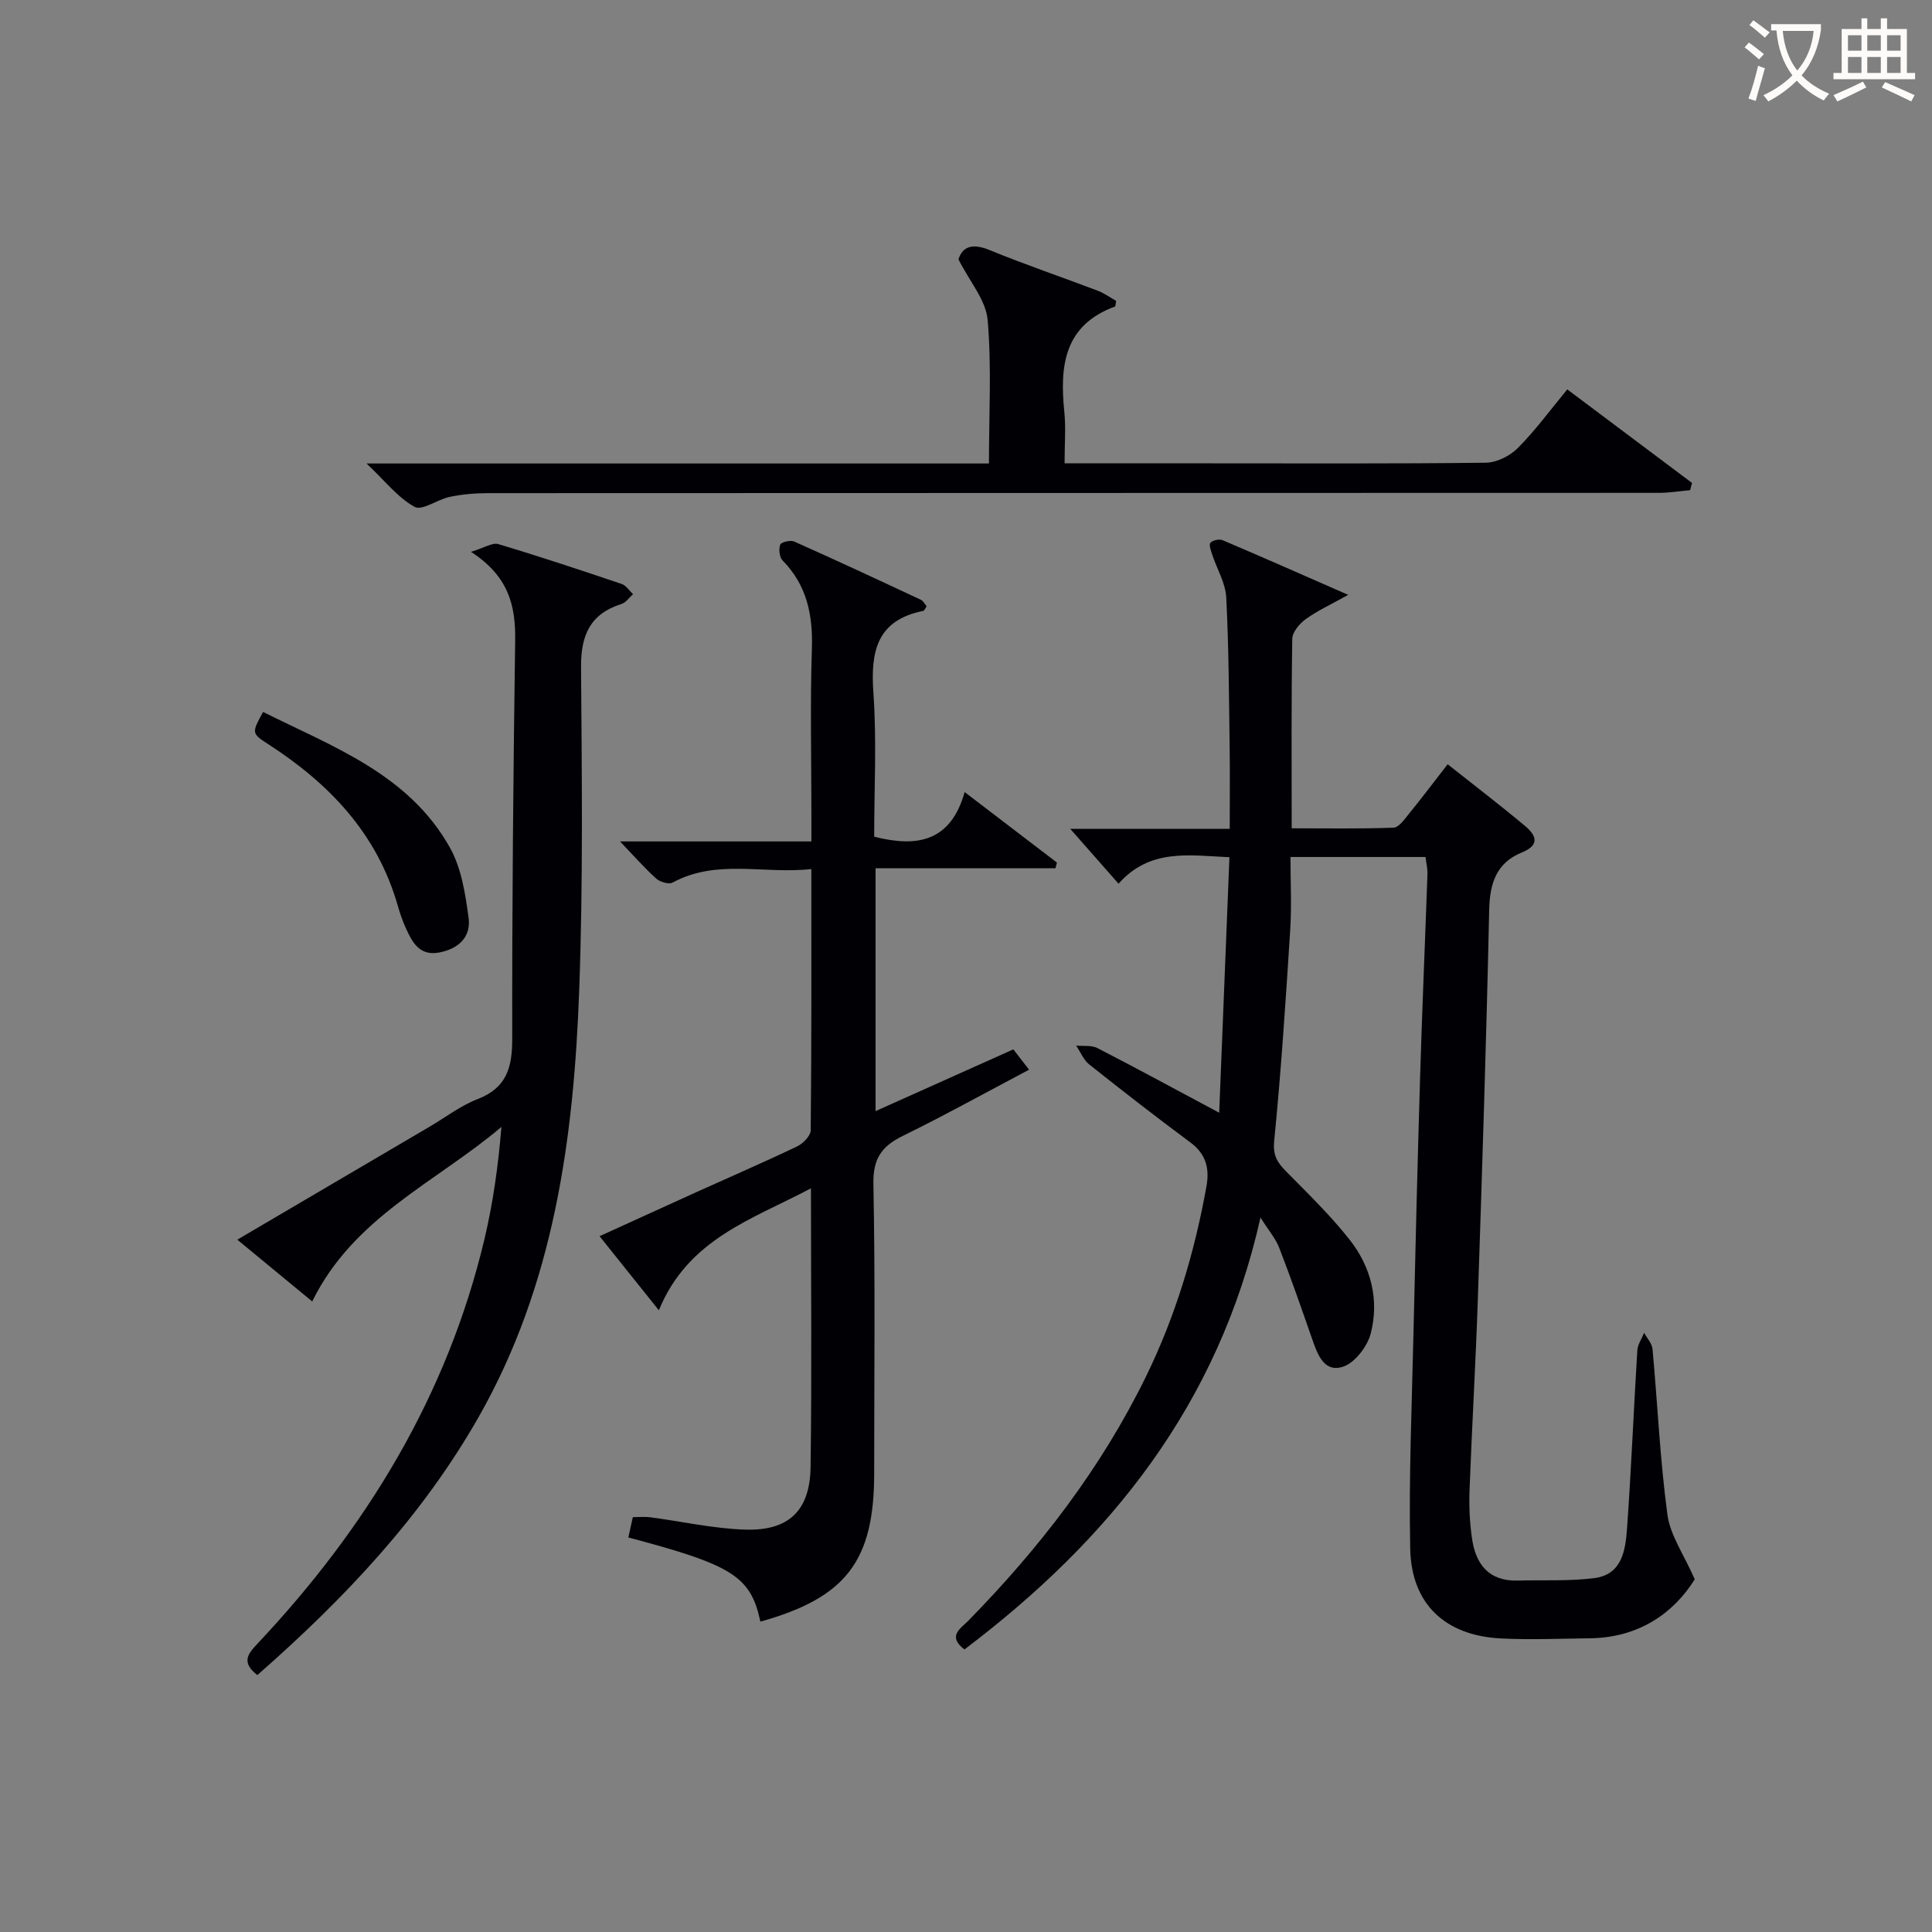<svg enable-background="new 0 0 400 400" viewBox="0 0 400 400" xmlns="http://www.w3.org/2000/svg"><rect x="0" y="0" width="400" height="400" fill="#808080" stroke="none"/><g fill="#010105"><path d="m231.58 182.96c-3.3-3.74-6.21-7.05-10-11.36h33.02c0-5.91.06-11.19-.01-16.47-.15-10.48-.17-20.97-.71-31.43-.15-2.99-1.92-5.88-2.89-8.84-.27-.82-.74-2.06-.39-2.48.46-.53 1.83-.83 2.52-.54 8.36 3.55 16.68 7.23 26.01 11.32-3.61 2.01-6.38 3.28-8.8 5.03-1.28.93-2.76 2.68-2.78 4.08-.21 12.81-.12 25.62-.12 39.22 7.26 0 14.18.13 21.08-.13 1.11-.04 2.28-1.74 3.19-2.86 2.62-3.22 5.12-6.54 8.02-10.27 5.45 4.32 10.84 8.44 16.03 12.78 2.21 1.85 3.23 3.9-.66 5.48-5.25 2.13-6.65 6.35-6.77 11.87-.58 26.78-1.44 53.56-2.34 80.34-.44 13.29-1.23 26.57-1.73 39.87-.12 3.31.04 6.67.51 9.94.77 5.37 3.5 8.9 9.51 8.73 5.3-.15 10.65.16 15.88-.52 5.71-.75 6.39-5.83 6.71-10.28.88-12.27 1.37-24.57 2.13-36.85.08-1.24.92-2.43 1.41-3.65.6 1.13 1.64 2.21 1.74 3.39 1.05 11.42 1.55 22.9 3.08 34.25.57 4.27 3.4 8.24 5.66 13.4-4.3 6.89-11.46 12.09-21.71 12.21-6.16.07-12.33.34-18.47.03-11.47-.59-18.49-7.1-18.73-18.55-.31-14.96.35-29.94.68-44.91.4-17.64.84-35.27 1.37-52.91.42-13.96 1.03-27.91 1.52-41.87.04-1.11-.24-2.23-.4-3.55-9.19 0-18.11 0-27.96 0 0 5.15.26 10.11-.05 15.04-.93 14.59-1.88 29.19-3.32 43.73-.3 3.04.64 4.48 2.46 6.32 4.54 4.61 9.23 9.15 13.21 14.22 4.4 5.6 6.1 12.41 4.32 19.34-.7 2.71-3.34 6.15-5.82 6.91-3.98 1.23-5.28-2.8-6.41-6.04-2.17-6.23-4.34-12.45-6.72-18.6-.73-1.9-2.15-3.53-3.88-6.27-8.69 38.82-31.22 66.68-61.29 89.42-3.62-2.75-.8-4.32.79-5.94 14.77-15.07 27.52-31.58 36.83-50.64 6.1-12.5 10.03-25.64 12.48-39.28.68-3.77-.1-6.72-3.35-9.13-7.08-5.25-14.04-10.66-20.93-16.14-1.18-.94-1.81-2.58-2.69-3.89 1.47.15 3.16-.12 4.39.51 8.09 4.16 16.08 8.51 25.22 13.39.71-17.84 1.41-35.17 2.12-52.9-8.38-.38-16.43-1.87-22.96 5.48z"/><path d="m136.41 271.28c-4.43-5.54-8.05-10.06-12.28-15.34 6.94-3.16 13.48-6.15 20.02-9.11 6.96-3.15 13.98-6.18 20.87-9.47 1.24-.59 2.82-2.2 2.83-3.35.18-17.79.13-35.58.13-54.08-9.87 1.1-19.57-2.17-28.73 2.8-.78.42-2.59-.12-3.38-.82-2.46-2.22-4.66-4.73-7.5-7.7h39.62c0-2.37 0-4.13 0-5.89 0-11.33-.27-22.66.1-33.98.23-7.02-1.02-13.16-6.07-18.31-.66-.67-.82-2.33-.48-3.27.19-.52 2.11-.99 2.87-.65 8.8 3.92 17.53 7.99 26.25 12.07.51.24.82.91 1.19 1.35-.32.45-.48.91-.71.95-9.63 1.93-10.92 8.42-10.31 16.99.7 9.91.16 19.91.16 29.76 8.85 2.24 15.83 1.09 18.73-9.24 6.88 5.25 12.99 9.92 19.1 14.59-.1.39-.19.79-.29 1.18-12.32 0-24.65 0-37.25 0v50.28c9.5-4.25 18.78-8.41 28.52-12.78.97 1.25 1.93 2.49 3.26 4.21-8.95 4.72-17.45 9.44-26.17 13.72-4.37 2.14-6.16 4.72-6.06 9.91.39 19.98.16 39.98.16 59.97 0 18.11-5.85 25.73-23.56 30.67-2-9.34-5.7-11.71-27.34-17.42.3-1.36.61-2.74.93-4.21 1.32 0 2.46-.12 3.57.02 6.57.86 13.12 2.36 19.72 2.56 9.01.28 13.38-3.95 13.51-12.93.27-18.98.08-37.96.08-57.73-12.19 6.45-25.45 10.47-31.49 25.25z"/><path d="m53.28 346.81c-3.27-2.57-2.09-4.25-.1-6.37 22.65-24.03 39.4-51.44 47.11-83.85 1.79-7.53 2.87-15.23 3.52-23.27-13.52 11.46-30.59 18.64-39.17 36.13-4.97-4.1-10.02-8.26-15.51-12.79 13.59-7.98 26.71-15.69 39.83-23.4 3.3-1.94 6.41-4.35 9.94-5.71 6.02-2.33 7.16-6.57 7.15-12.49-.04-27.48.22-54.97.61-82.45.1-7.12-1.26-13.25-9.15-18.36 2.78-.84 4.44-1.96 5.65-1.6 8.57 2.56 17.07 5.39 25.55 8.25.92.31 1.58 1.4 2.36 2.12-.8.69-1.49 1.74-2.41 2.03-6.43 2.03-8.4 6.42-8.36 12.96.16 22.33.44 44.68-.38 66.98-1.12 30.75-5.22 60.98-20.83 88.4-11.76 20.67-27.83 37.63-45.81 53.42z"/><path d="m220.41 95.93h29.7c19.17 0 38.33.1 57.49-.13 2.26-.03 5-1.38 6.63-3.02 3.62-3.63 6.67-7.82 10.26-12.16 8.74 6.55 17.28 12.96 25.83 19.37-.13.5-.27 1-.4 1.5-2.14.19-4.28.55-6.43.55-80.83.03-161.66.02-242.48.06-2.64 0-5.32.24-7.89.77-2.53.52-5.71 2.93-7.28 2.07-3.45-1.89-6.06-5.31-9.95-8.98h128.86c0-10.22.57-20.04-.27-29.73-.36-4.09-3.71-7.92-6.04-12.53.82-2.62 2.82-3.41 6.43-1.93 7.37 3.02 14.93 5.58 22.38 8.41 1.42.54 2.7 1.48 3.84 2.12-.16.86-.15 1.13-.23 1.16-10.61 3.88-11.47 12.35-10.5 21.85.33 3.26.05 6.6.05 10.62z"/><path d="m54.47 147.4c14.47 7.24 30.15 12.86 38.68 28.09 2.39 4.26 3.2 9.6 3.87 14.56.53 3.94-2.12 6.43-6.11 7.16-4.09.75-5.56-2.14-6.9-5.08-.68-1.5-1.22-3.08-1.67-4.67-4.28-14.91-14.19-25.25-26.86-33.42-3.44-2.21-3.36-2.34-1.01-6.64z"/></g><path d="m362.1 8.8c1.1.8 2.1 1.6 3.1 2.4l-1 1.1c-1.3-1.1-2.3-2-3-2.5zm1.9 4.8c.5.2.9.4 1.4.5-.6 2.3-1.3 4.5-1.9 6.8l-1.5-.5c.8-2.1 1.4-4.3 2-6.8zm-1-9.4c1.3.9 2.4 1.8 3.4 2.5l-1 1.1c-1.4-1.2-2.4-2.1-3.2-2.6zm3.7 2.2v-1.4h10.3v1.2c-.5 3.6-1.8 6.8-4 9.4 1.5 1.6 3.4 2.8 5.7 3.8-.3.4-.7.8-1.1 1.4-2.3-1.1-4.1-2.5-5.6-4.1-1.6 1.6-3.6 3.1-5.9 4.3-.3-.5-.7-.9-1-1.3 2.4-1.1 4.4-2.5 6-4.1-1.9-2.5-3-5.6-3.3-9.3h-1.1zm8.8 0h-6.4c.3 3.3 1.3 6 3 8.2 2-2.3 3.1-5.1 3.4-8.2z" fill="#fcfbfa"/><path d="m385.3 3.8h1.3v2.2h2.8v-2.2h1.3v2.2h4.1v9.1h1.7v1.3h-16.9v-1.3h1.7v-9.1h4.1v-2.2zm.4 13.1.7 1.2c-1.8.9-3.8 1.9-6 2.9-.2-.4-.5-.8-.8-1.3 2.3-1 4.3-1.9 6.1-2.8zm-3.1-6.4h2.8v-3.2h-2.8zm0 4.6h2.8v-3.3h-2.8zm4-4.6h2.8v-3.2h-2.8zm0 4.6h2.8v-3.3h-2.8zm3.7 1.9c2.1.9 4.1 1.8 6.1 2.7l-.7 1.3c-2.2-1.1-4.2-2-6.1-2.9zm3.2-9.7h-2.8v3.2h2.8zm-2.8 7.8h2.8v-3.3h-2.8z" fill="#fcfbfa"/></svg>
